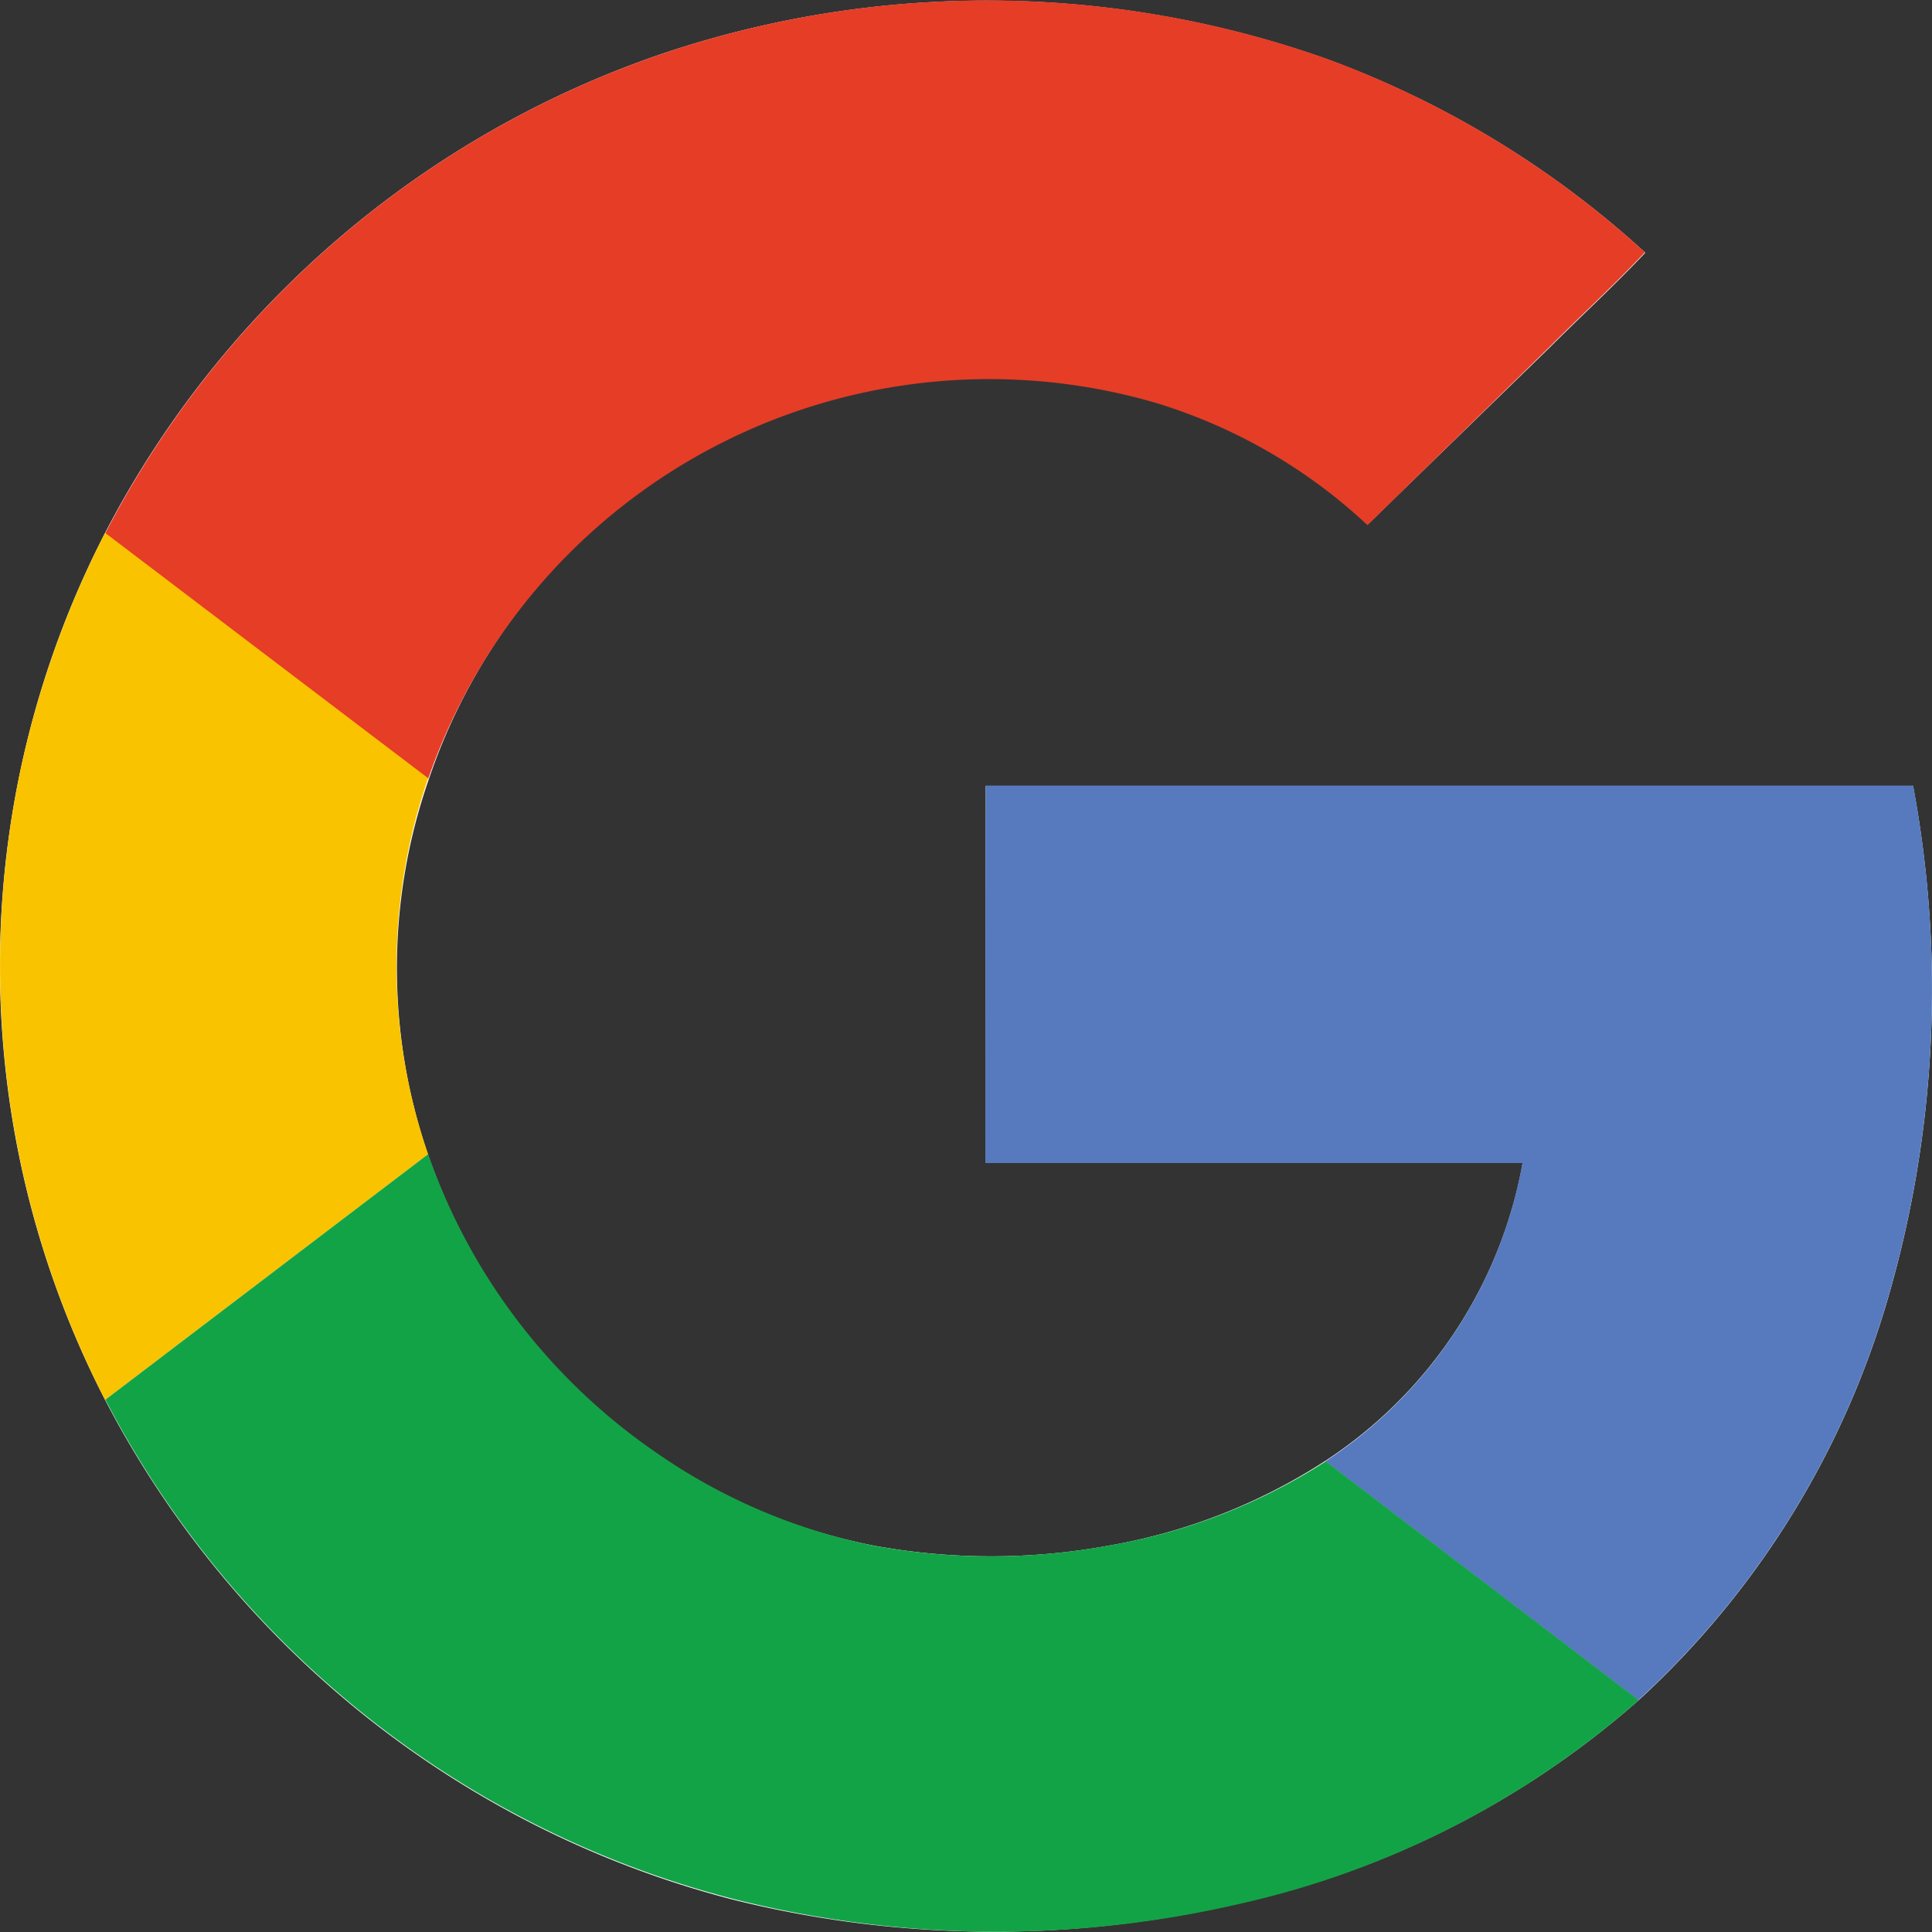 <svg xmlns="http://www.w3.org/2000/svg" viewBox="0 0 50 50"><rect x="0" y="0" width="50" height="50" fill="#333333" stroke="none"/><defs><style>.cls-1{fill:#fff;}.cls-2{fill:#e63d27;}.cls-3{fill:#f9c300;}.cls-4{fill:#567abd;}.cls-5{fill:#12a346;}</style></defs><g id="圖層_2" data-name="圖層 2"><g id="Layer_1" data-name="Layer 1"><path class="cls-1" d="M17.17,1.38A25.53,25.53,0,0,0,2.72,13.79a24.48,24.48,0,0,0,0,22.44,25.51,25.51,0,0,0,16.2,12.92,27.81,27.81,0,0,0,13,.14A23.22,23.22,0,0,0,42.41,44a22.66,22.66,0,0,0,6.45-10.4,28.6,28.6,0,0,0,.65-13.26h-24v9.74h13.9a11.69,11.69,0,0,1-5.1,7.72A15,15,0,0,1,28.7,40a16.85,16.85,0,0,1-6.09,0,15.12,15.12,0,0,1-5.68-2.4,15.59,15.59,0,0,1-5.84-7.68,14.88,14.88,0,0,1,0-9.73A15.28,15.28,0,0,1,29.9,10.4a13.94,13.94,0,0,1,5.5,3.17L40.1,9c.82-.82,1.68-1.61,2.48-2.46a24.94,24.94,0,0,0-8.21-5A26.34,26.34,0,0,0,17.17,1.38Z"/><path class="cls-2" d="M17.17,1.38a26.31,26.31,0,0,1,17.19.15,24.94,24.94,0,0,1,8.21,5c-.8.85-1.66,1.64-2.48,2.46l-4.7,4.6a13.94,13.94,0,0,0-5.5-3.17,15.37,15.37,0,0,0-18.81,9.74L2.72,13.81A25.5,25.5,0,0,1,17.17,1.38Z"/><path class="cls-3" d="M.5,20.07a24.84,24.84,0,0,1,2.22-6.28l8.36,6.35a14.88,14.88,0,0,0,0,9.73L2.72,36.23A24.58,24.58,0,0,1,.5,20.07Z"/><path class="cls-4" d="M25.51,20.33h24a28.6,28.6,0,0,1-.65,13.26A22.63,22.63,0,0,1,42.4,44l-8.1-6.18a11.69,11.69,0,0,0,5.1-7.72H25.5Z"/><path class="cls-5" d="M2.72,36.23l8.36-6.36a15.59,15.59,0,0,0,5.84,7.68A15.12,15.12,0,0,0,22.6,40a16.85,16.85,0,0,0,6.09,0,15,15,0,0,0,5.62-2.18L42.41,44A23.32,23.32,0,0,1,32,49.29a27.81,27.81,0,0,1-13-.14A25.51,25.51,0,0,1,2.73,36.23Z"/></g></g></svg>